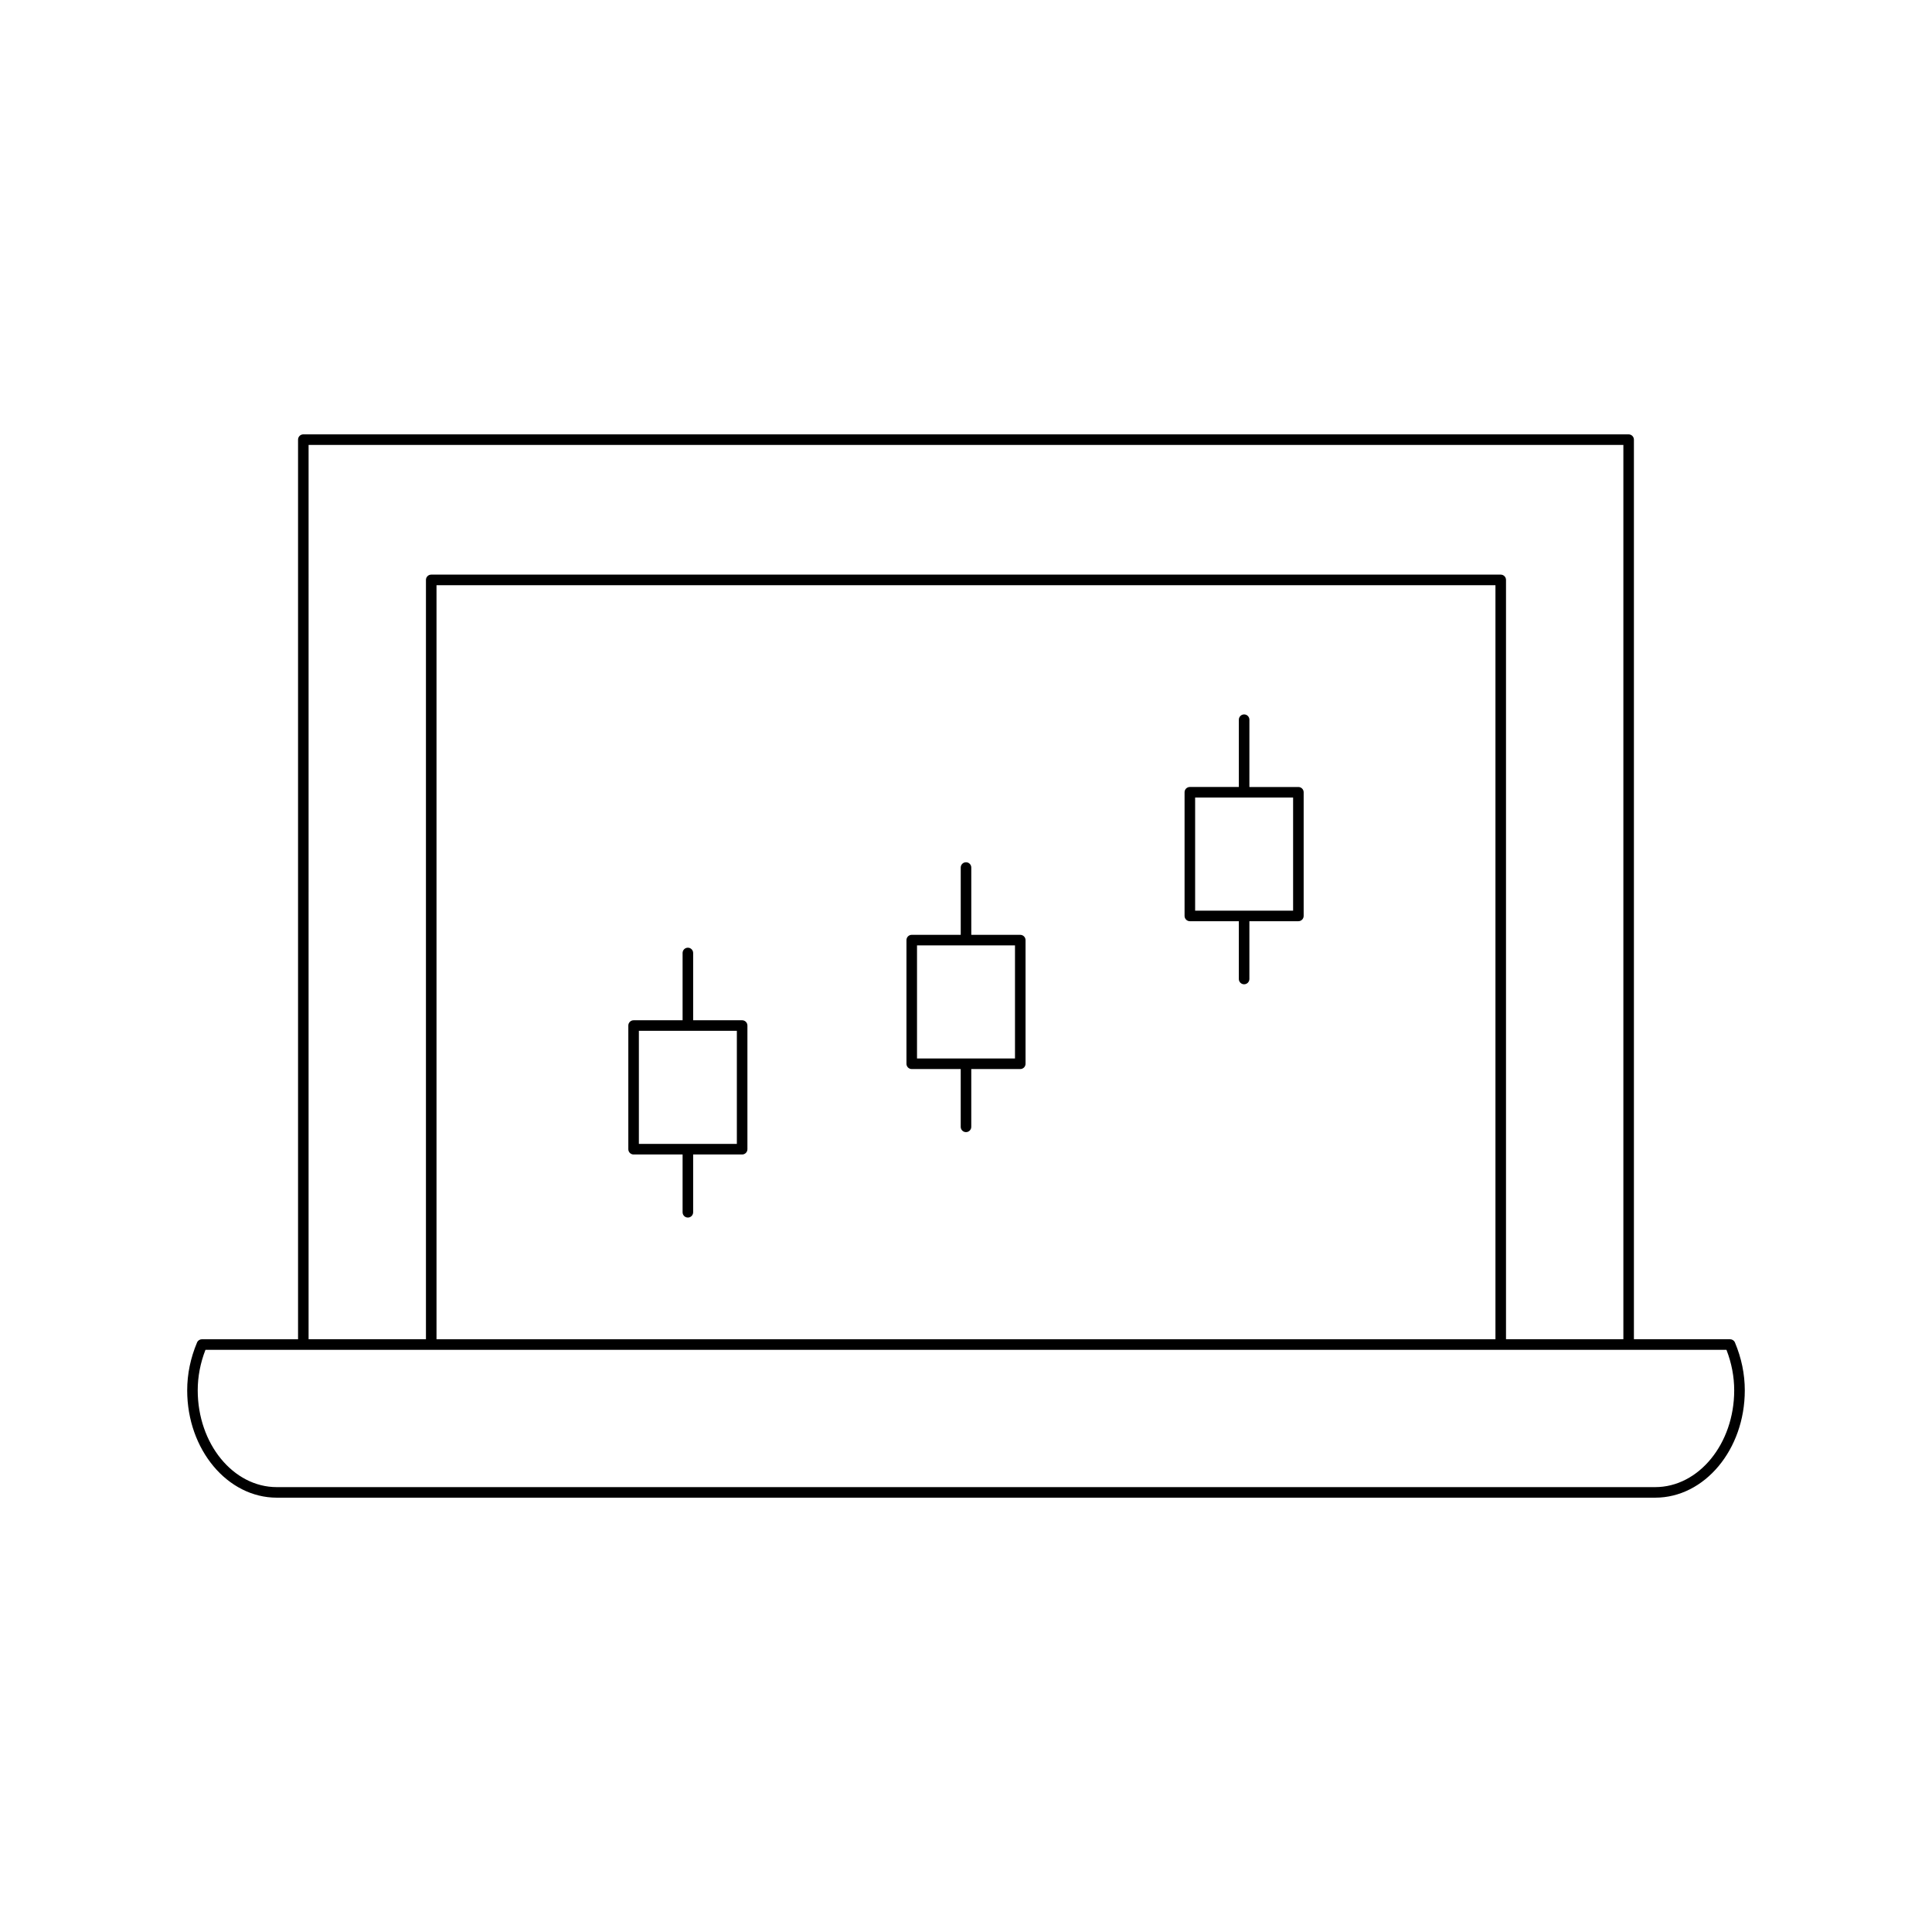 <?xml version="1.0" encoding="UTF-8"?>
<!-- Uploaded to: SVG Find, www.svgrepo.com, Generator: SVG Find Mixer Tools -->
<svg fill="#000000" width="800px" height="800px" version="1.1" viewBox="144 144 512 512" xmlns="http://www.w3.org/2000/svg">
 <g>
  <path d="m602.48 498.91h-25.477v-238.4c0-0.773-0.629-1.398-1.398-1.398l-351.22-0.004c-0.77 0-1.398 0.625-1.398 1.398v238.41h-25.477c-0.562 0-1.07 0.336-1.289 0.855-1.734 4.121-2.613 8.387-2.613 12.688 0 15.684 10.656 28.441 23.746 28.441h365.29c13.094 0 23.746-12.758 23.746-28.441 0-4.301-0.879-8.57-2.613-12.688-0.219-0.52-0.727-0.855-1.289-0.855zm-376.7-237h348.43v237h-31.102v-201.23c0-0.773-0.629-1.398-1.398-1.398h-283.43c-0.77 0-1.398 0.625-1.398 1.398v201.23h-31.102zm314.53 37.172v199.83h-280.63v-199.83zm42.328 239.02h-365.29c-11.551 0-20.949-11.504-20.949-25.645 0-3.629 0.688-7.242 2.051-10.746l403.08 0.004c1.359 3.504 2.051 7.113 2.051 10.746 0 14.137-9.398 25.641-20.949 25.641z"/>
  <path d="m385.62 427.31h12.98v15.316c0 0.773 0.629 1.398 1.398 1.398 0.77 0 1.398-0.625 1.398-1.398v-15.316h12.984c0.77 0 1.398-0.625 1.398-1.398v-32.77c0-0.773-0.629-1.398-1.398-1.398l-12.98-0.004v-17.832c0-0.773-0.629-1.398-1.398-1.398s-1.398 0.625-1.398 1.398v17.832h-12.984c-0.77 0-1.398 0.625-1.398 1.398v32.77c-0.004 0.777 0.625 1.402 1.398 1.402zm1.398-32.77h25.965v29.973h-25.965z"/>
  <path d="m311.91 449.95h12.984v15.316c0 0.773 0.629 1.398 1.398 1.398s1.398-0.625 1.398-1.398v-15.316h12.984c0.77 0 1.398-0.625 1.398-1.398v-32.773c0-0.773-0.629-1.398-1.398-1.398h-12.984v-17.832c0-0.773-0.629-1.398-1.398-1.398s-1.398 0.625-1.398 1.398v17.832h-12.984c-0.77 0-1.398 0.625-1.398 1.398v32.773c0 0.773 0.629 1.398 1.398 1.398zm1.398-32.773h25.965v29.973h-25.965z"/>
  <path d="m459.32 388.13h12.984v15.316c0 0.773 0.629 1.398 1.398 1.398s1.398-0.625 1.398-1.398v-15.316h12.984c0.77 0 1.398-0.625 1.398-1.398v-32.77c0-0.773-0.629-1.398-1.398-1.398h-12.984l0.004-17.836c0-0.773-0.629-1.398-1.398-1.398s-1.398 0.625-1.398 1.398v17.832h-12.988c-0.77 0-1.398 0.625-1.398 1.398v32.77c0 0.777 0.629 1.402 1.398 1.402zm1.402-32.77h25.965v29.973h-25.965z"/>
 </g>
</svg>